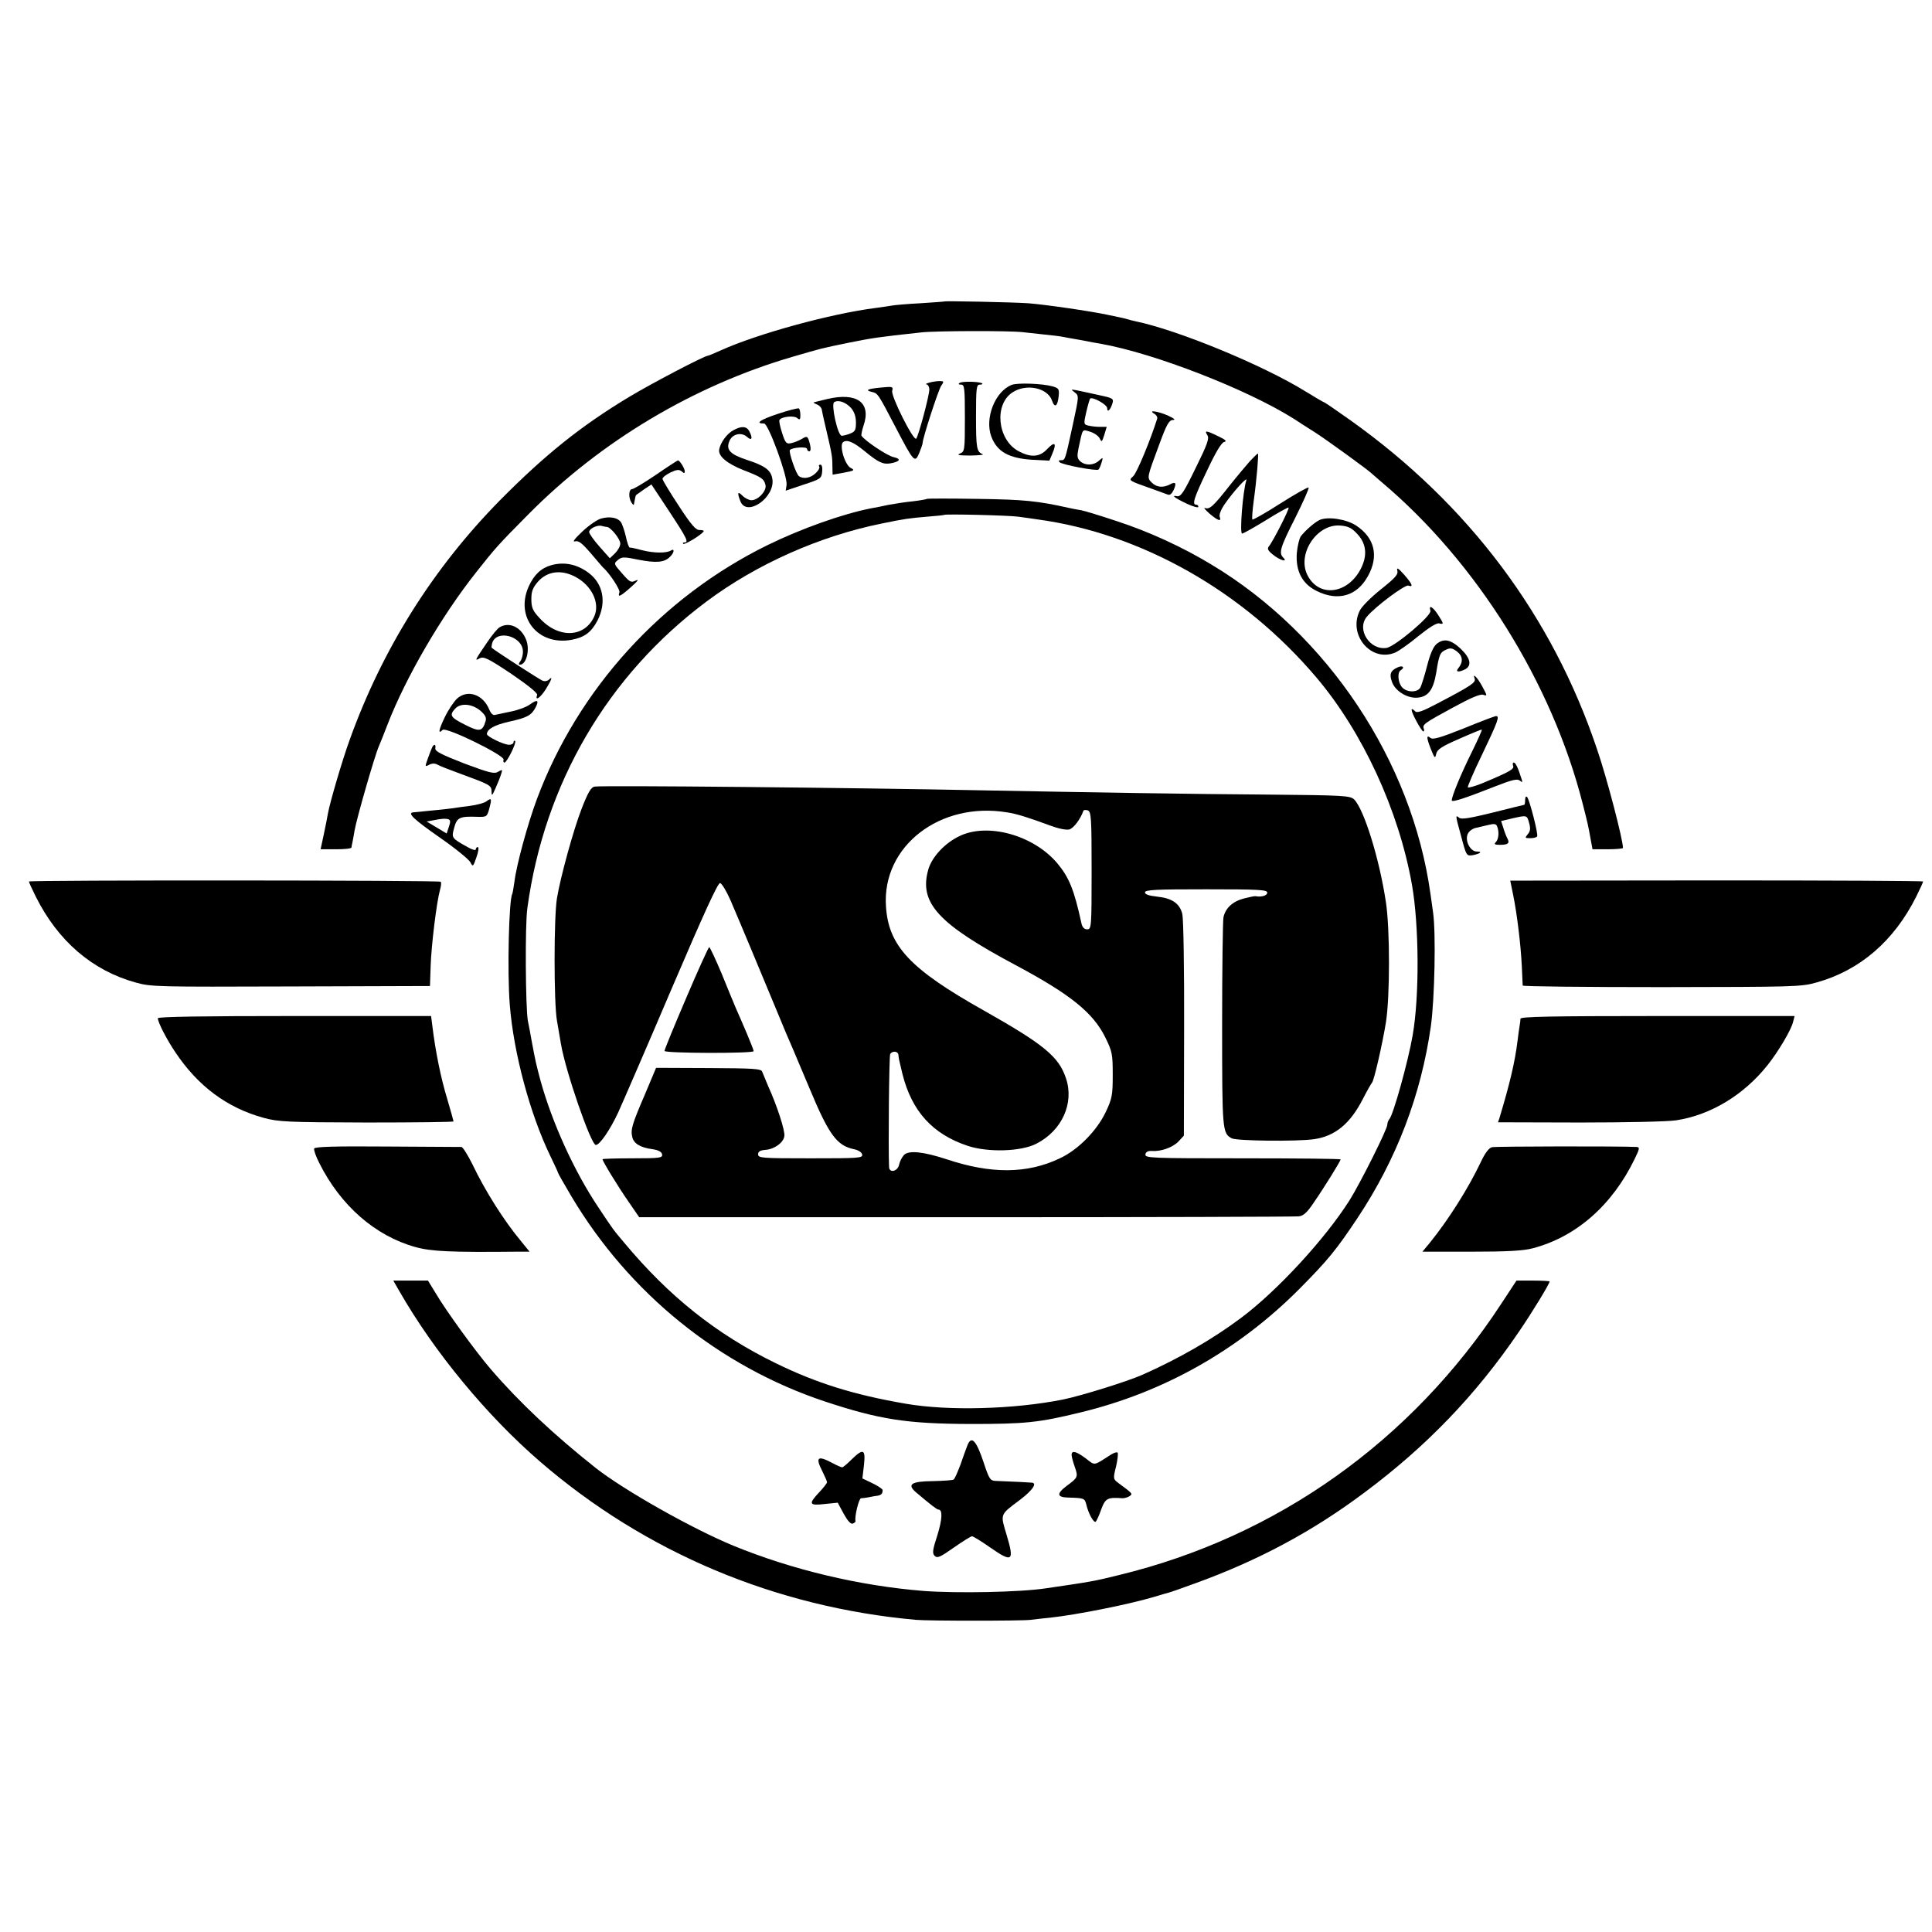 <?xml version="1.0" standalone="no"?>
<!DOCTYPE svg PUBLIC "-//W3C//DTD SVG 20010904//EN"
 "http://www.w3.org/TR/2001/REC-SVG-20010904/DTD/svg10.dtd">
<svg version="1.0" xmlns="http://www.w3.org/2000/svg"
 width="869pt" height="869pt" viewBox="0 0 869 869"
 preserveAspectRatio="xMidYMid meet">
<g transform="translate(0,869) scale(0.1,-0.1)"
fill="#000000" stroke="none">
<path d="M4247 7334 c-1 -1 -49 -4 -107 -8 -58 -3 -114 -8 -125 -10 -11 -2
-45 -7 -75 -11 -204 -26 -532 -116 -698 -191 -29 -13 -55 -24 -58 -24 -15 0
-254 -125 -352 -184 -218 -131 -380 -261 -583 -466 -302 -307 -530 -670 -677
-1080 -33 -91 -88 -279 -97 -329 -3 -17 -11 -60 -19 -96 l-14 -65 69 0 c38 0
69 3 70 8 0 4 2 14 4 22 2 8 6 33 10 55 9 53 91 338 109 378 8 18 25 62 39 98
82 212 242 487 398 684 87 110 98 123 234 260 327 331 745 580 1189 710 135
39 124 37 256 64 106 21 122 24 325 46 63 7 395 8 455 1 25 -3 70 -8 100 -11
30 -3 66 -7 80 -10 14 -3 39 -7 55 -10 17 -3 41 -7 55 -10 14 -3 41 -8 60 -11
243 -43 661 -206 870 -338 19 -13 62 -40 95 -61 53 -34 242 -171 255 -185 3
-3 23 -20 45 -39 427 -360 766 -903 904 -1447 22 -86 24 -94 36 -161 l8 -43
68 0 c38 0 69 3 69 6 0 37 -72 314 -116 442 -201 600 -577 1102 -1109 1481
-62 44 -116 81 -118 81 -3 0 -42 23 -86 50 -189 117 -571 275 -764 315 -10 2
-26 6 -35 9 -9 3 -28 7 -42 10 -14 3 -35 7 -48 10 -79 17 -280 46 -357 52 -76
5 -373 11 -378 8z"/>
<path d="M4180 6969 c-14 -4 -19 -7 -12 -8 6 -1 12 -11 12 -23 0 -28 -49 -210
-59 -221 -12 -12 -114 191 -108 215 5 19 2 20 -49 15 -63 -6 -75 -12 -42 -20
27 -7 26 -5 108 -162 81 -155 85 -159 105 -112 8 20 15 40 15 45 0 21 70 236
83 256 14 20 13 22 -7 22 -11 0 -32 -3 -46 -7z"/>
<path d="M4317 6968 c-8 -5 -6 -8 6 -8 15 0 17 -14 17 -150 0 -147 -1 -151
-22 -160 -17 -6 -5 -9 47 -9 39 1 63 3 55 6 -27 11 -30 26 -30 171 0 126 2
142 17 142 9 0 14 2 11 5 -9 9 -88 11 -101 3z"/>
<path d="M4551 6959 c-75 -29 -123 -150 -92 -233 26 -68 78 -97 183 -104 l78
-4 14 33 c20 47 10 55 -24 19 -34 -37 -75 -39 -131 -8 -93 52 -108 209 -25
263 62 41 158 21 178 -37 12 -35 25 -26 30 21 3 31 0 35 -27 43 -46 13 -157
17 -184 7z"/>
<path d="M4834 6925 c20 -15 19 -17 -8 -143 -36 -166 -35 -162 -54 -162 -10 0
-12 -3 -6 -9 13 -12 168 -41 175 -33 4 4 10 18 14 32 7 24 7 24 -12 8 -24 -22
-61 -23 -84 -3 -14 13 -15 23 -8 58 20 93 15 86 53 75 19 -6 38 -20 43 -31 8
-17 10 -15 20 17 l11 36 -31 0 c-18 0 -41 3 -53 6 -20 5 -20 8 -8 61 7 30 15
57 17 60 11 10 77 -27 77 -43 0 -22 15 -8 24 23 6 20 1 23 -66 37 -40 9 -84
18 -98 21 -24 4 -24 4 -6 -10z"/>
<path d="M3720 6895 c-30 -7 -57 -14 -60 -15 -3 -1 4 -5 14 -9 11 -4 20 -14
22 -22 1 -8 9 -44 18 -82 28 -119 30 -131 30 -172 l1 -40 51 9 c47 9 50 11 31
21 -27 13 -54 104 -34 117 18 12 47 -1 97 -42 61 -50 82 -60 116 -54 43 8 49
20 13 28 -27 5 -130 74 -144 96 -2 3 2 24 9 45 36 104 -29 152 -164 120z m108
-40 c15 -18 22 -39 22 -66 0 -33 -4 -41 -26 -49 -14 -6 -31 -10 -38 -10 -18 0
-49 142 -34 151 19 12 52 0 76 -26z"/>
<path d="M3497 6828 c-80 -27 -102 -43 -60 -43 19 0 106 -238 101 -276 l-4
-26 80 27 c77 25 81 28 84 58 2 19 -1 32 -8 32 -6 0 -9 -4 -5 -9 3 -6 -5 -19
-17 -30 -22 -21 -54 -27 -74 -13 -13 8 -48 111 -41 118 11 12 77 16 77 5 0 -6
5 -11 10 -11 6 0 8 11 4 28 -10 41 -13 43 -37 28 -12 -7 -33 -16 -47 -19 -23
-5 -27 -1 -42 45 -9 28 -15 55 -12 59 9 15 65 21 79 9 13 -10 15 -8 15 13 0
14 -3 28 -7 30 -5 2 -48 -9 -96 -25z"/>
<path d="M5192 6829 c9 -5 15 -15 13 -22 -29 -93 -92 -246 -108 -259 -21 -20
-25 -18 88 -58 28 -10 57 -21 66 -24 11 -5 19 2 28 20 14 32 9 39 -17 25 -31
-16 -60 -13 -81 8 -23 23 -23 20 34 174 32 87 43 107 60 108 14 0 8 6 -20 19
-44 20 -95 28 -63 9z"/>
<path d="M3299 6755 c-29 -15 -58 -55 -64 -86 -6 -30 34 -64 110 -94 80 -31
91 -38 98 -66 7 -26 -33 -69 -63 -69 -11 0 -29 9 -40 20 -22 22 -25 15 -10
-24 28 -74 158 17 144 100 -6 39 -33 59 -113 85 -76 25 -96 45 -81 83 12 34
54 44 80 21 22 -20 27 -6 10 26 -12 22 -35 24 -71 4z"/>
<path d="M5431 6732 c9 -14 -1 -42 -53 -147 -53 -109 -66 -129 -83 -127 -29 6
-13 -7 44 -34 28 -13 51 -19 51 -14 0 6 -4 10 -10 10 -19 0 -10 30 49 153 40
85 65 126 77 129 14 3 7 10 -27 26 -55 27 -63 27 -48 4z"/>
<path d="M5624 6618 c-16 -18 -59 -69 -94 -113 -74 -94 -89 -107 -110 -100 -8
3 1 -8 20 -25 39 -33 55 -38 46 -14 -3 9 6 33 23 57 37 54 103 127 97 107 -16
-50 -31 -240 -19 -240 5 0 53 27 107 60 54 34 100 59 102 57 5 -5 -71 -154
-89 -175 -8 -10 -4 -19 19 -37 30 -25 69 -36 46 -13 -21 21 -14 45 54 179 36
72 63 133 60 136 -3 3 -60 -29 -126 -71 -67 -43 -124 -75 -127 -73 -2 3 0 40
6 83 14 101 23 214 19 214 -2 0 -18 -15 -34 -32z"/>
<path d="M2950 6554 c-52 -35 -100 -64 -107 -64 -15 0 -17 -38 -3 -60 5 -8 10
-13 11 -10 6 33 8 42 11 44 2 1 18 13 35 25 l33 22 80 -121 c81 -123 89 -140
68 -140 -6 0 -8 -3 -5 -6 6 -6 82 40 92 56 2 4 -6 6 -18 6 -17 -1 -38 23 -94
109 -40 61 -73 115 -73 121 0 7 16 19 36 29 28 13 38 14 50 5 11 -10 14 -10
14 1 -1 14 -24 50 -31 48 -2 0 -47 -29 -99 -65z"/>
<path d="M4169 6446 c-2 -2 -31 -7 -64 -11 -33 -3 -82 -11 -110 -16 -27 -6
-61 -13 -75 -15 -129 -25 -317 -92 -468 -166 -476 -234 -852 -647 -1037 -1142
-42 -113 -92 -297 -101 -371 -4 -27 -8 -53 -10 -56 -15 -26 -23 -354 -11 -499
17 -216 91 -491 182 -679 19 -39 35 -74 35 -76 0 -3 27 -50 60 -106 260 -437
666 -765 1141 -923 245 -81 367 -100 654 -101 247 0 306 6 495 52 373 90 708
279 981 552 131 132 168 177 264 321 177 266 287 555 331 865 17 124 23 416
10 510 -4 28 -9 66 -12 85 -83 597 -462 1166 -984 1480 -132 80 -283 149 -427
196 -72 24 -144 46 -160 49 -15 2 -39 7 -53 10 -144 32 -202 38 -411 41 -124
2 -228 2 -230 0z m411 -80 c25 -3 63 -9 85 -12 467 -63 926 -322 1255 -710
209 -246 372 -600 431 -934 32 -183 34 -500 3 -677 -20 -116 -87 -358 -105
-377 -5 -6 -9 -17 -9 -25 0 -20 -121 -262 -170 -340 -110 -174 -326 -408 -488
-529 -127 -95 -276 -181 -442 -255 -67 -30 -276 -95 -359 -112 -220 -44 -515
-52 -706 -19 -234 40 -403 93 -587 183 -266 130 -479 300 -680 541 -53 63 -47
55 -117 160 -109 163 -207 379 -260 570 -20 76 -22 83 -40 180 -5 30 -13 71
-17 90 -10 59 -13 430 -2 505 76 560 361 1048 808 1381 224 167 508 293 785
349 106 22 124 24 205 31 41 3 76 7 77 8 6 5 289 -2 333 -8z"/>
<path d="M2675 5152 c-16 -2 -30 -25 -59 -100 -36 -92 -95 -306 -111 -403 -14
-87 -14 -470 0 -549 7 -41 15 -88 18 -105 20 -121 135 -455 157 -455 18 0 65
70 100 145 20 44 129 295 241 558 146 341 208 477 218 475 8 -2 29 -37 47 -78
49 -114 125 -297 199 -475 36 -88 72 -173 80 -190 7 -16 41 -97 76 -180 87
-209 123 -258 200 -274 20 -4 35 -14 37 -24 3 -16 -15 -17 -232 -17 -220 0
-236 1 -236 18 0 13 9 18 33 20 40 3 81 32 85 62 4 23 -33 137 -73 225 -12 28
-24 57 -27 65 -4 13 -40 15 -241 16 l-236 1 -50 -119 c-59 -137 -65 -159 -57
-193 7 -29 37 -47 91 -54 27 -4 41 -12 43 -23 3 -16 -8 -18 -132 -18 -75 0
-136 -2 -136 -4 0 -9 69 -122 117 -191 l48 -70 1470 0 c809 0 1482 2 1497 4
21 2 38 18 68 63 47 68 120 186 120 193 0 3 -198 5 -441 5 -414 0 -440 1 -437
18 2 11 12 16 28 15 43 -3 95 16 121 43 l24 26 1 480 c1 271 -3 496 -8 517
-12 48 -47 71 -113 78 -37 4 -55 10 -55 19 0 12 50 14 275 14 238 0 275 -2
275 -15 0 -13 -25 -21 -53 -16 -4 1 -27 -4 -51 -10 -51 -13 -84 -43 -93 -85
-3 -16 -6 -234 -6 -484 0 -476 1 -487 43 -510 22 -12 294 -15 370 -4 94 13
163 69 220 181 19 37 38 70 41 73 9 8 47 174 63 273 18 117 18 416 0 537 -29
195 -98 418 -143 464 -18 17 -43 19 -388 22 -328 2 -811 10 -1278 19 -584 12
-1708 23 -1750 17z m1855 -116 c42 -6 101 -25 190 -58 40 -15 74 -22 89 -19
20 5 51 47 64 84 1 4 10 5 20 2 15 -7 17 -30 17 -271 0 -256 -1 -264 -20 -264
-13 0 -22 9 -26 28 -33 152 -56 207 -110 271 -107 125 -311 181 -437 121 -66
-31 -124 -93 -141 -149 -44 -151 41 -245 394 -433 245 -131 347 -213 402 -325
31 -63 33 -75 33 -168 0 -91 -3 -106 -31 -166 -41 -86 -126 -172 -209 -210
-146 -69 -308 -70 -508 -3 -104 34 -169 41 -191 19 -9 -10 -19 -29 -22 -44 -6
-29 -43 -39 -45 -11 -4 83 0 500 5 509 10 16 36 13 37 -4 2 -18 1 -15 18 -85
42 -168 135 -271 294 -324 91 -30 240 -26 309 10 115 59 170 182 133 293 -32
98 -99 153 -370 306 -331 186 -429 290 -440 469 -18 270 243 472 545 422z"/>
<path d="M3086 4200 c-54 -126 -98 -233 -97 -237 1 -11 401 -12 401 -1 0 4
-14 40 -31 80 -17 40 -39 91 -49 113 -9 22 -39 93 -65 158 -27 64 -52 117 -55
117 -3 0 -50 -103 -104 -230z"/>
<path d="M2705 6358 c-17 -4 -55 -30 -85 -58 -35 -33 -47 -49 -34 -45 17 4 31
-7 70 -52 27 -32 51 -60 54 -63 32 -28 81 -103 76 -115 -9 -25 6 -17 54 26 28
25 36 35 20 28 -22 -11 -27 -8 -62 32 -38 43 -38 44 -19 60 18 15 27 15 95 1
79 -15 115 -12 140 14 19 18 21 39 4 28 -20 -13 -78 -12 -129 1 -27 7 -52 13
-56 12 -4 -1 -12 21 -18 50 -7 29 -17 59 -24 67 -15 18 -49 24 -86 14z m24
-38 c17 0 61 -54 61 -75 0 -12 -11 -31 -24 -44 l-23 -22 -47 53 c-25 28 -46
58 -46 65 0 16 39 34 58 27 8 -2 17 -4 21 -4z"/>
<path d="M5935 6351 c-21 -10 -62 -45 -84 -73 -7 -10 -15 -44 -18 -75 -6 -81
24 -139 89 -171 96 -48 182 -23 231 67 50 90 30 172 -53 227 -44 29 -128 42
-165 25z m172 -65 c39 -43 44 -95 14 -154 -58 -113 -185 -131 -238 -33 -53 95
39 237 147 227 35 -3 51 -11 77 -40z"/>
<path d="M2480 6148 c-46 -13 -78 -43 -102 -96 -62 -138 41 -267 192 -240 59
11 90 34 118 88 41 81 25 164 -40 213 -52 39 -109 51 -168 35z m107 -52 c73
-38 112 -116 87 -176 -42 -99 -163 -104 -248 -9 -30 32 -36 47 -36 84 0 35 6
51 30 79 42 47 104 55 167 22z"/>
<path d="M6285 6124 c5 -18 -9 -33 -74 -85 -44 -35 -87 -78 -95 -96 -54 -109
52 -234 160 -188 16 7 63 40 104 74 47 38 82 60 93 57 22 -5 22 -3 -5 39 -24
37 -43 46 -34 18 6 -22 -157 -159 -196 -167 -76 -13 -138 83 -90 140 37 45
172 146 187 140 24 -9 17 8 -20 50 -26 29 -34 33 -30 18z"/>
<path d="M2248 5869 c-10 -5 -35 -36 -56 -67 -58 -85 -58 -86 -34 -73 18 9 37
0 142 -70 79 -54 119 -87 116 -95 -11 -30 15 -12 39 26 26 42 33 62 14 43 -6
-6 -19 -9 -28 -5 -12 4 -210 132 -229 148 -2 1 -1 11 2 22 20 62 136 31 138
-37 1 -16 -5 -37 -12 -46 -7 -8 -8 -15 -2 -15 30 0 47 68 28 114 -23 56 -75
80 -118 55z"/>
<path d="M6461 5793 c-14 -12 -29 -46 -42 -98 -11 -43 -25 -87 -30 -97 -13
-24 -61 -23 -82 0 -19 20 -23 67 -7 77 21 13 9 24 -14 13 -31 -14 -38 -30 -25
-65 14 -41 69 -75 115 -71 48 4 71 35 84 112 13 82 17 92 45 104 19 9 28 7 49
-9 26 -20 28 -48 5 -75 -14 -17 3 -19 32 -4 30 17 23 50 -21 92 -45 42 -76 48
-109 21z"/>
<path d="M6633 5637 c6 -17 -16 -32 -177 -116 -55 -29 -82 -39 -90 -31 -23 23
-22 7 3 -40 14 -27 29 -50 33 -50 4 0 5 6 2 13 -7 18 3 25 134 96 77 42 119
60 133 56 19 -6 19 -5 -2 34 -21 41 -48 69 -36 38z"/>
<path d="M2056 5548 c-14 -13 -39 -50 -55 -83 -28 -58 -32 -80 -10 -58 15 15
282 -116 274 -134 -2 -7 -1 -13 4 -13 11 0 55 89 48 97 -4 3 -7 1 -7 -5 0 -7
-9 -12 -20 -12 -24 0 -100 37 -100 48 1 23 34 41 100 56 81 18 100 28 119 64
17 33 8 38 -26 13 -15 -11 -53 -25 -83 -31 -30 -6 -62 -13 -71 -15 -11 -4 -20
4 -29 25 -28 67 -97 90 -144 48z m104 -54 c23 -20 29 -32 24 -48 -14 -47 -27
-49 -92 -16 -66 33 -72 43 -45 72 24 27 75 23 113 -8z"/>
<path d="M6582 5413 c-106 -42 -137 -51 -148 -42 -19 16 -18 0 3 -53 16 -39
18 -41 23 -19 4 20 25 34 104 68 54 24 100 43 101 41 2 -2 -19 -48 -46 -103
-48 -97 -89 -196 -89 -215 0 -10 56 8 198 64 74 29 97 34 108 25 12 -10 13 -8
8 7 -16 51 -27 74 -35 74 -5 0 -6 -7 -3 -15 6 -14 -16 -27 -141 -79 -33 -13
-61 -21 -63 -17 -1 4 26 68 62 142 75 157 83 179 64 178 -7 -1 -73 -26 -146
-56z"/>
<path d="M1945 5331 c-3 -6 -12 -28 -20 -51 -14 -39 -14 -40 5 -30 13 7 26 7
37 1 10 -6 56 -24 103 -41 136 -50 140 -52 141 -80 0 -22 3 -20 18 15 10 22
21 50 25 63 7 21 6 22 -13 11 -17 -11 -38 -6 -153 37 -103 40 -132 55 -130 68
3 18 -4 21 -13 7z"/>
<path d="M6860 5092 c0 -12 -2 -22 -4 -22 -2 0 -66 -16 -142 -35 -102 -25
-141 -32 -151 -23 -17 14 -17 11 8 -79 25 -95 25 -94 56 -89 33 7 42 16 15 16
-28 0 -53 46 -41 77 5 13 20 25 36 29 15 3 42 10 60 14 24 6 33 4 37 -7 10
-24 7 -58 -6 -71 -9 -9 -5 -12 18 -12 37 0 46 7 34 29 -5 9 -13 30 -18 47
l-10 31 50 12 c67 15 66 15 76 -21 7 -25 5 -37 -6 -50 -14 -17 -13 -18 11 -18
14 0 28 3 31 8 6 9 -34 164 -45 177 -5 5 -9 0 -9 -13z"/>
<path d="M2187 5085 c-10 -7 -43 -16 -75 -20 -31 -4 -63 -8 -72 -10 -11 -2
-116 -13 -182 -19 -27 -3 4 -32 117 -111 72 -50 135 -101 141 -114 11 -21 12
-20 27 23 9 25 12 46 6 46 -5 0 -9 -5 -9 -11 0 -5 -17 -1 -37 11 -72 40 -73
41 -60 87 12 46 25 52 104 49 42 -1 44 0 54 38 12 45 10 49 -14 31z m-170 -80
c9 -3 10 -12 2 -34 l-10 -30 -45 27 -45 27 28 5 c38 8 56 9 70 5z"/>
<path d="M130 4725 c0 -3 14 -34 31 -68 100 -200 254 -332 448 -386 71 -20 96
-20 699 -18 l626 2 3 89 c3 95 27 289 42 343 5 17 7 34 3 37 -7 7 -1852 8
-1852 1z"/>
<path d="M6806 4665 c17 -83 34 -220 39 -320 2 -44 4 -83 4 -88 1 -4 282 -7
625 -7 596 1 627 1 697 21 194 54 348 186 448 386 17 34 31 65 31 68 0 3 -418
5 -929 5 l-928 -1 13 -64z"/>
<path d="M710 4110 c0 -18 39 -94 78 -152 102 -153 233 -251 398 -296 66 -18
105 -20 463 -21 215 0 391 2 391 5 0 2 -13 49 -29 103 -28 92 -52 210 -66 324
l-6 47 -615 0 c-407 0 -614 -3 -614 -10z"/>
<path d="M6839 4108 c0 -7 -2 -22 -4 -33 -2 -11 -6 -40 -9 -65 -12 -99 -36
-197 -81 -347 l-7 -21 369 -1 c203 0 397 4 433 10 155 24 304 114 411 249 47
59 106 158 114 193 l7 27 -616 0 c-486 0 -616 -3 -617 -12z"/>
<path d="M1413 3524 c-2 -7 8 -36 23 -65 96 -192 252 -328 432 -378 71 -20
159 -24 455 -21 l59 0 -39 48 c-76 91 -162 227 -218 345 -21 42 -43 77 -49 78
-6 0 -157 1 -335 2 -236 2 -325 -1 -328 -9z"/>
<path d="M6711 3530 c-14 -3 -32 -27 -51 -68 -55 -116 -144 -257 -228 -361
l-34 -41 219 0 c161 0 234 4 276 15 196 51 359 194 460 403 22 45 23 52 9 53
-74 4 -635 3 -651 -1z"/>
<path d="M1796 2883 c157 -274 393 -560 634 -768 473 -408 1057 -654 1690
-711 56 -5 474 -5 515 0 17 2 57 7 90 10 119 13 350 59 465 93 30 9 60 18 65
19 6 1 60 20 120 42 282 102 526 232 760 407 281 209 504 441 697 725 61 89
138 216 138 226 0 2 -33 4 -74 4 l-75 0 -67 -102 c-405 -620 -1011 -1050
-1719 -1222 -116 -29 -132 -31 -330 -60 -117 -18 -401 -23 -550 -12 -288 23
-591 95 -855 203 -187 77 -491 249 -619 349 -188 149 -344 295 -473 445 -65
75 -202 263 -250 345 l-33 54 -78 0 -78 0 27 -47z"/>
<path d="M4351 2188 c-5 -13 -19 -51 -31 -86 -13 -34 -26 -65 -31 -67 -4 -3
-46 -6 -94 -7 -98 -1 -117 -15 -73 -52 64 -54 92 -76 99 -76 20 0 17 -45 -5
-116 -22 -67 -23 -81 -12 -92 12 -12 25 -6 86 37 40 28 77 51 82 51 5 0 43
-23 84 -52 98 -68 107 -60 72 57 -29 97 -32 90 60 159 55 42 77 73 55 77 -7 1
-85 5 -165 8 -24 1 -29 8 -54 84 -33 99 -55 122 -73 75z"/>
<path d="M3830 2125 c-19 -19 -38 -35 -42 -35 -4 0 -25 9 -45 20 -66 35 -77
26 -43 -40 11 -22 20 -43 20 -47 0 -4 -16 -25 -35 -45 -50 -53 -46 -61 24 -53
l59 6 27 -50 c17 -31 32 -48 41 -44 7 3 13 8 12 11 -5 20 15 102 25 103 7 0
21 2 32 4 11 2 29 6 40 7 19 3 25 9 25 26 0 4 -20 18 -45 30 l-46 22 7 60 c8
72 -3 77 -56 25z"/>
<path d="M4820 2146 c0 -7 6 -31 14 -53 16 -46 15 -49 -37 -87 -46 -35 -43
-51 9 -52 70 -2 73 -3 80 -31 10 -43 35 -86 43 -77 4 5 16 30 25 57 18 48 28
53 96 48 8 0 22 4 30 9 16 11 16 11 -49 59 -24 18 -25 20 -11 75 7 31 10 59 7
62 -4 4 -18 -1 -32 -10 -78 -50 -68 -49 -111 -16 -43 32 -64 38 -64 16z"/>
</g>
</svg>

